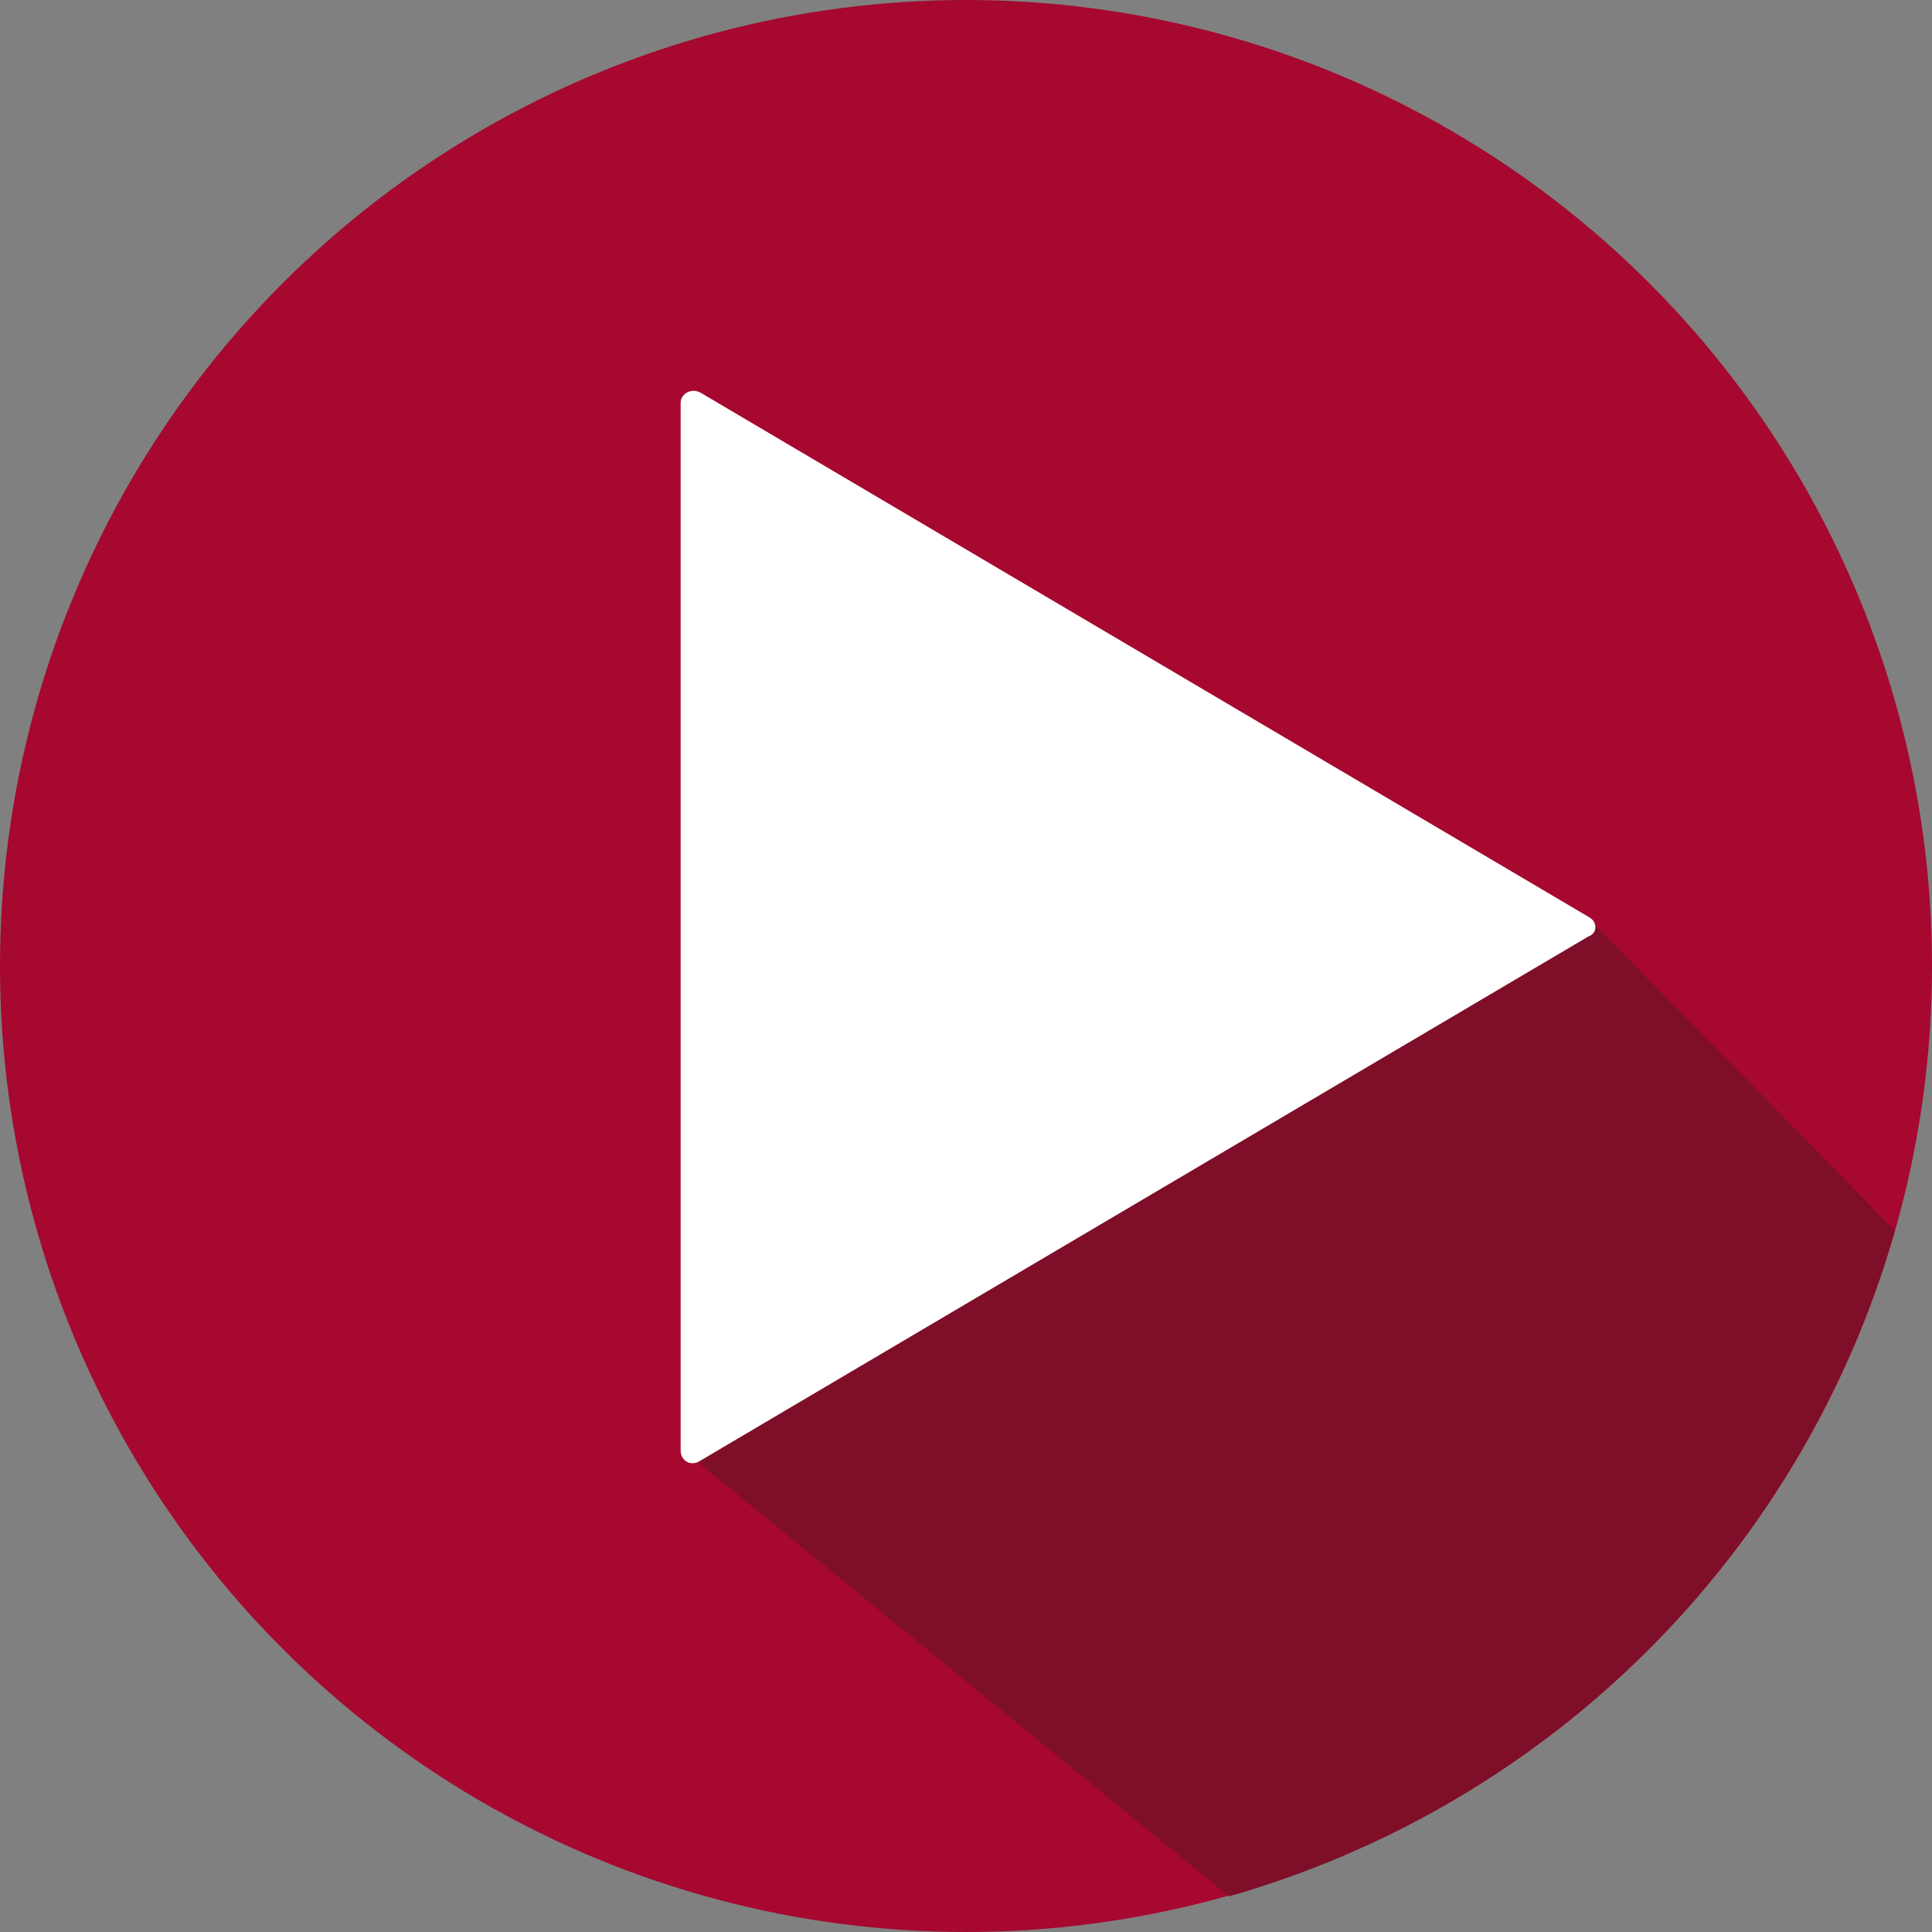 <?xml version="1.0" encoding="UTF-8"?> <!-- Generator: Adobe Illustrator 26.3.1, SVG Export Plug-In . SVG Version: 6.00 Build 0) --> <svg xmlns="http://www.w3.org/2000/svg" xmlns:xlink="http://www.w3.org/1999/xlink" version="1.1" id="Layer_1" x="0px" y="0px" viewBox="0 0 130 130" style="enable-background:new 0 0 130 130;" xml:space="preserve"><rect x="0" y="0" width="130" height="130" fill="#808080" stroke="none"/> <style type="text/css"> .st0{fill:#A60830;} .st1{fill:#7F0E29;} .st2{fill:#FFFFFF;} </style> <circle class="st0" cx="65" cy="65" r="65"></circle> <path class="st1" d="M51.4,86.6c0.1,0.1-4.4,11.8-4.3,11.9l35.6,29.1c21.7-6.2,38.6-23.1,44.8-44.8l-20.6-21l-25.2,0.9"></path> <path class="st2" d="M106.9,61.7L47.1,26.4c-0.6-0.3-1.3,0.1-1.3,0.7v70.5c0,0.7,0.7,1.1,1.3,0.7L106.9,63 C107.5,62.8,107.5,62,106.9,61.7z"></path> </svg> 